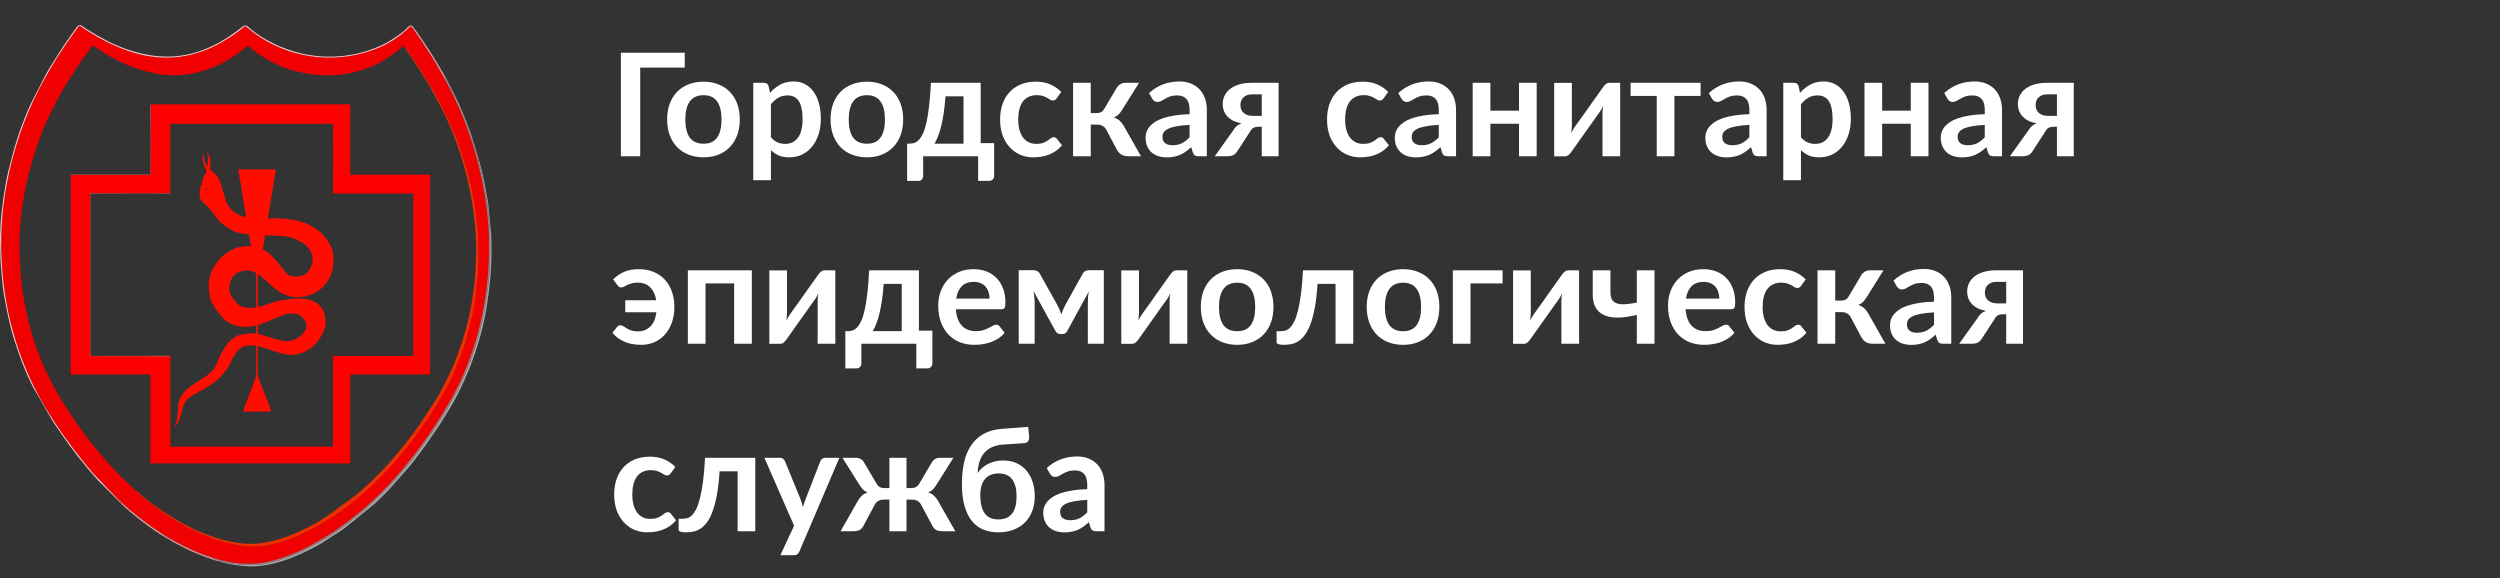 <?xml version="1.0" encoding="UTF-8"?> <svg xmlns="http://www.w3.org/2000/svg" width="160" height="37" viewBox="0 0 160 37" fill="none"><rect x="0" y="0" width="160" height="37" fill="#333333" stroke="none"/><path fill-rule="evenodd" clip-rule="evenodd" d="M25.917 3.081C26.013 3.114 26.096 3.266 26.161 3.357L26.755 4.219C27.56 5.436 28.241 6.629 28.834 7.966C28.939 8.201 29.026 8.425 29.127 8.66C29.218 8.869 29.324 9.111 29.4 9.352C29.439 9.475 29.479 9.614 29.521 9.72C29.569 9.84 29.59 9.974 29.638 10.089C29.729 10.307 29.799 10.607 29.864 10.832C30.052 11.485 30.304 12.537 30.395 13.209C30.455 13.646 30.581 14.605 30.592 14.98C30.614 15.682 30.643 16.152 30.621 16.888C30.613 17.191 30.573 17.499 30.563 17.791C30.557 17.942 30.532 18.097 30.518 18.231C30.479 18.603 30.433 19.197 30.356 19.536C30.327 19.667 30.324 19.835 30.286 19.953L29.798 21.913C29.594 22.591 28.861 24.39 28.492 24.968C28.456 25.024 28.437 25.083 28.408 25.136C28.281 25.372 28.163 25.542 28.045 25.739C28.015 25.788 27.995 25.844 27.962 25.895L27.776 26.195C27.744 26.252 27.707 26.295 27.675 26.343C27.536 26.547 27.345 26.879 27.192 27.082C27.004 27.331 26.786 27.67 26.585 27.931L26.376 28.206C26.241 28.418 25.255 29.611 25.061 29.806C24.899 29.967 24.761 30.135 24.593 30.308C24.194 30.72 23.787 31.133 23.346 31.505L22.824 31.953C22.458 32.237 21.947 32.645 21.563 32.886C21.519 32.913 21.473 32.958 21.433 32.987L20.376 33.639C20.32 33.671 20.273 33.696 20.225 33.722C19.743 33.991 18.77 34.455 18.212 34.631C17.069 34.992 16.032 35.09 14.833 34.813C14.607 34.761 13.916 34.577 13.696 34.493L12.811 34.141C12.591 34.021 12.255 33.877 12.005 33.743C11.044 33.228 10.501 32.867 9.649 32.216C9.543 32.135 8.639 31.424 8.594 31.313C8.594 31.31 8.592 31.302 8.591 31.304C8.591 31.306 8.589 31.297 8.588 31.296L7.962 30.706C7.774 30.518 7.488 30.267 7.332 30.065C7.288 30.008 7.235 29.962 7.184 29.912C6.965 29.694 6.484 29.14 6.292 28.896C6.241 28.832 6.199 28.782 6.147 28.723C6.098 28.667 6.06 28.613 6.013 28.556C5.962 28.493 5.923 28.442 5.871 28.379C5.682 28.145 5.491 27.906 5.321 27.658L4.929 27.113C4.886 27.047 4.844 26.994 4.798 26.925C4.752 26.855 4.714 26.808 4.668 26.738C3.926 25.622 3.63 25.122 3.038 23.95C2.637 23.157 2.131 21.778 1.923 20.947C1.879 20.771 1.833 20.621 1.795 20.439C1.647 19.738 1.489 19.025 1.4 18.307C1.27 17.242 1.252 16.408 1.247 15.314C1.246 15.117 1.271 14.896 1.28 14.712C1.31 14.114 1.375 13.575 1.46 13C1.637 11.786 1.95 10.599 2.337 9.443C2.35 9.405 2.357 9.374 2.372 9.327C2.663 8.402 3.223 7.213 3.679 6.366L4.018 5.768C4.062 5.694 4.089 5.639 4.133 5.565C4.367 5.166 4.615 4.781 4.872 4.396C5.043 4.139 5.203 3.897 5.383 3.652C5.432 3.586 5.9 2.975 5.916 2.914C5.997 2.935 6.347 3.184 6.438 3.245C7.096 3.686 7.981 4.124 8.734 4.38C8.958 4.456 9.155 4.511 9.39 4.577L10.088 4.733C11.36 4.943 12.561 4.77 13.745 4.264C13.949 4.177 14.127 4.08 14.318 3.985C14.829 3.731 15.293 3.378 15.741 3.031C15.771 3.007 15.837 2.958 15.858 2.93C15.982 3.013 16.092 3.125 16.21 3.215C16.794 3.662 17.313 3.951 17.979 4.241C18.394 4.421 18.838 4.535 19.286 4.641C19.515 4.695 19.766 4.741 20.012 4.768C20.524 4.824 21.148 4.845 21.652 4.791C22.243 4.728 22.852 4.607 23.408 4.405L24.02 4.163C24.123 4.116 24.212 4.063 24.31 4.019L25.343 3.344L25.799 2.93C25.829 2.974 25.874 3.058 25.917 3.081L25.917 3.081ZM7.661 32.072C7.731 32.105 7.787 32.159 7.842 32.216C8.202 32.589 9.333 33.457 9.763 33.76C9.853 33.823 10.49 34.236 10.507 34.26C10.59 34.286 10.801 34.425 10.888 34.476C11.461 34.813 12.193 35.173 12.809 35.417C12.944 35.471 13.081 35.522 13.222 35.572C13.322 35.608 13.564 35.674 13.632 35.712C13.826 35.742 14.087 35.838 14.298 35.885C16.099 36.294 17.33 36.045 19.014 35.323C19.936 34.927 21.285 34.12 22.071 33.509C22.227 33.388 22.377 33.285 22.53 33.165C22.681 33.047 22.83 32.929 22.977 32.808C23.13 32.681 23.27 32.552 23.421 32.432C23.462 32.399 23.485 32.369 23.525 32.336C23.57 32.298 23.584 32.289 23.632 32.241C23.703 32.169 23.758 32.135 23.841 32.049C23.91 31.977 23.986 31.918 24.06 31.85C24.339 31.596 25.059 30.834 25.347 30.51C25.767 30.039 26.151 29.553 26.54 29.058C27.03 28.435 27.789 27.34 28.201 26.668C28.864 25.585 29.366 24.713 29.86 23.474C30.908 20.847 31.361 18.098 31.287 15.18C31.222 12.604 30.509 9.543 29.509 7.221C29.342 6.833 29.178 6.477 29.002 6.104L28.457 5.033L27.98 4.198C27.661 3.651 27.317 3.127 26.966 2.601L26.43 1.826C26.392 1.778 26.349 1.705 26.302 1.662L25.817 2.095C25.375 2.485 24.665 2.887 24.093 3.116C21.696 4.072 18.896 3.816 16.737 2.436C16.541 2.311 16.365 2.189 16.194 2.058L15.691 1.661C15.098 2.18 14.137 2.784 13.439 3.089C11.396 3.978 9.44 3.837 7.418 2.952C6.99 2.765 6.574 2.554 6.195 2.334C5.908 2.167 5.329 1.819 5.083 1.628L4.791 2.023C4.692 2.152 4.603 2.284 4.512 2.413C4.329 2.672 4.148 2.932 3.967 3.207C2.889 4.842 1.923 6.66 1.276 8.582C0.268 11.578 -0.165 14.602 0.214 18.006C0.556 21.067 1.562 23.86 2.902 26.077C3.687 27.375 4.514 28.535 5.413 29.64L6.025 30.367L7.661 32.072H7.661Z" fill="#F00000"></path><path fill-rule="evenodd" clip-rule="evenodd" d="M10.903 22.798L5.768 22.789L5.772 12.367L10.903 12.367V7.917H21.314C21.314 9.346 21.328 10.844 21.312 12.27C21.311 12.41 21.283 12.386 21.648 12.386C23.25 12.386 24.851 12.386 26.452 12.386V22.778H21.665C21.246 22.778 21.314 22.7 21.314 23.113C21.314 24.937 21.314 26.761 21.314 28.585H10.903V22.798H10.903ZM4.544 11.197C4.519 11.236 4.526 11.318 4.527 11.365C4.545 13.408 4.527 15.528 4.527 17.573C4.527 19.704 4.527 21.835 4.527 23.966H9.632V29.656H22.418V23.966H27.523L27.523 11.415C27.524 11.103 27.628 11.181 26.904 11.181C25.409 11.181 23.913 11.181 22.418 11.181V6.679L9.685 6.682C9.648 6.69 9.669 6.683 9.649 6.696L9.644 11.197L4.544 11.197H4.544Z" fill="#FF0000"></path><path fill-rule="evenodd" clip-rule="evenodd" d="M18.318 21.841C18.097 21.841 17.587 21.689 17.371 21.617C17.218 21.566 17.075 21.522 16.927 21.475L16.583 21.384C16.482 21.36 16.494 21.391 16.494 21.205C16.494 21.042 16.511 20.947 16.511 20.787C16.654 20.784 17.549 20.406 17.749 20.318L18.17 20.153C18.619 20.003 19.122 19.993 19.433 20.409C19.664 20.718 19.666 20.982 19.445 21.277C19.272 21.508 19.233 21.534 18.988 21.657C18.931 21.685 18.85 21.733 18.801 21.755C18.732 21.784 18.415 21.841 18.318 21.841ZM14.67 18.477C14.67 18.145 14.801 17.8 14.975 17.627C15.257 17.346 15.694 17.249 16.096 17.352C16.201 17.379 16.267 17.418 16.36 17.44C16.36 17.562 16.394 17.602 16.394 17.724V19.632C16.394 19.701 16.234 19.699 16.126 19.699C15.863 19.699 15.656 19.707 15.417 19.587C15.249 19.503 15.192 19.441 15.067 19.318C14.97 19.222 14.886 19.072 14.82 18.946C14.753 18.817 14.67 18.672 14.67 18.477H14.67ZM16.963 15.063C17.052 15.063 17.141 15.064 17.231 15.063L18.044 15.104C18.237 15.133 18.308 15.117 18.54 15.177C18.685 15.214 18.831 15.268 18.96 15.325C19.341 15.495 19.702 15.715 19.892 16.101C20.118 16.561 20.003 17.003 19.706 17.404C19.49 17.695 18.871 17.804 18.497 17.613C18.285 17.505 17.986 17.052 17.831 16.856C17.651 16.629 17.115 16.038 16.812 15.967L16.963 15.063H16.963ZM13.164 12.118V12.034H13.23C13.232 12.11 13.247 12.101 13.247 12.185C13.2 12.162 13.164 12.178 13.164 12.118H13.164ZM13.281 10.645C13.242 10.631 13.267 10.645 13.241 10.618C13.063 10.433 13.071 9.96 12.996 9.842C12.923 10.155 13.007 10.459 13.123 10.736C13.167 10.842 13.214 10.905 13.214 10.997C13.214 11.13 13.075 11.148 13.037 11.272C13.018 11.333 13.01 11.406 12.996 11.465C12.897 11.885 12.565 12.568 12.977 12.94C13.262 13.198 13.435 13.341 13.672 13.684L13.981 14.095C14.067 14.203 14.252 14.347 14.366 14.43L14.805 14.711C15.27 14.982 15.618 14.938 15.942 15.013C15.979 15.175 16.023 15.657 16.076 15.766C15.812 15.766 15.842 15.736 15.492 15.786C14.696 15.898 13.991 16.486 13.632 17.188C13.478 17.488 13.364 17.882 13.364 18.226C13.364 18.634 13.399 19.059 13.593 19.42C13.626 19.481 13.665 19.544 13.698 19.599C13.824 19.808 13.967 20.011 14.123 20.196C14.149 20.227 14.17 20.242 14.197 20.272C14.342 20.427 14.484 20.575 14.681 20.675C15.059 20.867 15.344 20.921 15.791 20.921C15.931 20.921 16.307 20.862 16.394 20.82V21.339C15.928 21.339 15.359 21.338 14.978 21.614C14.851 21.705 14.714 21.802 14.62 21.924C14.266 22.383 14.101 22.694 13.886 23.233C13.694 23.712 13.321 24.007 12.899 24.271C12.827 24.316 12.761 24.36 12.694 24.401C12.019 24.804 11.412 25.242 11.389 26.142C11.383 26.416 11.348 26.78 11.272 27.029C11.245 27.119 11.189 27.205 11.172 27.28C11.284 27.205 11.387 27.071 11.445 26.934C11.502 26.798 11.555 26.617 11.598 26.467C11.643 26.308 11.685 26.131 11.741 25.991C11.775 25.907 11.793 25.851 11.835 25.768C11.884 25.673 11.907 25.659 11.968 25.582C12.088 25.43 12.52 25.183 12.712 25.088C12.846 25.021 12.974 24.94 13.108 24.865C13.254 24.783 13.367 24.707 13.498 24.619C13.739 24.459 13.976 24.275 14.172 24.054L14.456 23.719C14.553 23.602 14.626 23.469 14.698 23.325C14.901 22.919 15.085 22.473 15.48 22.233C15.778 22.052 16.071 22.099 16.394 22.125C16.394 22.755 16.409 23.388 16.395 24.017C16.391 24.164 15.96 25.231 15.894 25.408C15.839 25.557 15.559 26.239 15.557 26.343H17.348C17.343 26.125 17.017 25.445 16.931 25.186C16.895 25.076 16.494 24.098 16.494 24.033V22.427C16.494 22.305 16.511 22.259 16.511 22.142L17.563 22.479C18.492 22.791 19.052 22.844 19.872 22.29C20.308 21.995 20.846 21.198 20.846 20.653C20.846 20.16 20.691 19.73 20.38 19.479C19.84 19.043 19.161 19.066 18.474 19.151C17.593 19.262 17.578 19.336 16.831 19.567C16.761 19.589 16.57 19.642 16.494 19.649L16.493 17.791C16.494 17.685 16.52 17.643 16.528 17.557C16.72 17.659 17.38 18.303 17.572 18.453C17.671 18.53 17.752 18.585 17.856 18.655C17.908 18.69 17.953 18.715 18.001 18.744C18.579 19.09 19.342 19.087 19.94 18.843C20.13 18.766 20.319 18.651 20.478 18.528C20.756 18.31 20.959 18.047 21.119 17.713C21.304 17.33 21.348 16.95 21.348 16.503C21.348 15.771 20.773 15.003 20.22 14.635C19.733 14.311 19.16 14.121 18.56 14.035C18.444 14.018 18.34 14.018 18.225 14.002C18.003 13.97 17.335 13.948 17.147 13.992C17.148 13.936 17.168 13.849 17.176 13.803L17.599 11.197C17.611 11.125 17.703 10.846 17.616 10.846H15.256C15.256 11.023 15.346 11.419 15.378 11.611C15.418 11.854 15.462 12.133 15.502 12.374L15.758 13.892C15.618 13.889 15.366 13.78 15.251 13.73C14.955 13.601 14.701 13.357 14.553 13.072C14.476 12.925 14.418 12.748 14.367 12.572C14.318 12.404 14.264 12.217 14.222 12.047C14.139 11.719 14.012 11.367 13.771 11.126C13.732 11.087 13.717 11.085 13.678 11.051C13.538 10.925 13.448 10.953 13.448 10.712C13.448 10.513 13.514 10.373 13.441 10.184C13.418 10.126 13.406 10.082 13.388 10.019C13.36 9.915 13.317 9.792 13.247 9.742C13.262 9.804 13.285 9.886 13.293 9.947C13.3 9.999 13.316 10.14 13.314 10.175C13.305 10.335 13.281 10.477 13.281 10.645V10.645Z" fill="#FF0D00"></path><path fill-rule="evenodd" clip-rule="evenodd" d="M8.594 31.313C8.639 31.424 9.542 32.135 9.649 32.216C10.5 32.867 11.043 33.228 12.005 33.743C12.255 33.877 12.591 34.021 12.81 34.141L13.695 34.493C13.916 34.577 14.607 34.761 14.832 34.813C16.031 35.09 17.069 34.992 18.212 34.631C18.769 34.455 19.743 33.991 20.225 33.722C20.272 33.696 20.32 33.671 20.376 33.639L21.433 32.987C21.473 32.958 21.519 32.913 21.562 32.886C21.947 32.645 22.457 32.237 22.823 31.953L23.346 31.505C23.786 31.133 24.193 30.72 24.593 30.308C24.761 30.135 24.899 29.967 25.06 29.806C25.255 29.611 26.241 28.418 26.375 28.206L26.585 27.932C26.785 27.67 27.004 27.331 27.191 27.082C27.345 26.879 27.536 26.547 27.674 26.343C27.707 26.295 27.744 26.252 27.775 26.195L27.962 25.895C27.995 25.844 28.015 25.788 28.044 25.739C28.163 25.542 28.281 25.372 28.408 25.136C28.436 25.083 28.456 25.024 28.492 24.968C28.86 24.39 29.593 22.591 29.797 21.913L30.286 19.953C30.323 19.835 30.326 19.667 30.356 19.536C30.432 19.197 30.478 18.603 30.517 18.231C30.532 18.097 30.557 17.942 30.562 17.791C30.572 17.499 30.612 17.191 30.621 16.888C30.642 16.152 30.614 15.682 30.592 14.98C30.58 14.605 30.454 13.646 30.395 13.209C30.303 12.537 30.052 11.486 29.864 10.832C29.799 10.607 29.729 10.307 29.638 10.089C29.59 9.974 29.569 9.84 29.521 9.72C29.478 9.614 29.439 9.475 29.4 9.352C29.324 9.111 29.217 8.869 29.127 8.66C29.025 8.425 28.938 8.201 28.834 7.966C28.24 6.629 27.56 5.436 26.755 4.219L26.16 3.357C26.095 3.266 26.012 3.114 25.916 3.081L26.408 3.794C26.765 4.335 27.106 4.859 27.442 5.421C27.504 5.523 27.551 5.613 27.614 5.718L28.125 6.662C28.152 6.715 28.174 6.761 28.203 6.819C28.235 6.881 28.256 6.906 28.287 6.969C28.613 7.621 28.905 8.307 29.161 8.991C29.7 10.435 30.111 12.08 30.313 13.612C30.439 14.574 30.499 15.574 30.469 16.57C30.466 16.659 30.451 16.696 30.452 16.803C30.454 17.249 30.378 18.096 30.311 18.587C30.289 18.744 30.268 18.851 30.246 19.008C30.227 19.142 30.203 19.282 30.179 19.426C29.984 20.602 29.659 21.706 29.249 22.814C29.205 22.935 29.162 23.05 29.112 23.163C29.063 23.274 29.023 23.39 28.968 23.503C28.913 23.619 28.874 23.725 28.817 23.838L28.338 24.798C28.282 24.909 28.221 24.999 28.165 25.11C27.87 25.692 27.233 26.589 26.854 27.163C26.789 27.26 26.716 27.35 26.653 27.447C26.591 27.54 26.525 27.627 26.456 27.72C26.114 28.178 25.754 28.624 25.395 29.068C25.261 29.234 24.663 29.915 24.489 30.087C24.404 30.172 24.332 30.245 24.247 30.33L23.887 30.69C23.844 30.727 23.811 30.766 23.77 30.807L22.815 31.659L20.94 33.031C20.611 33.225 20.223 33.51 19.877 33.658C19.822 33.682 19.78 33.712 19.724 33.74C19.668 33.767 19.612 33.795 19.556 33.823C18.581 34.311 17.743 34.612 16.651 34.768C15.377 34.95 13.852 34.493 12.861 34.058L12.348 33.835C12.291 33.806 12.262 33.781 12.198 33.751C11.502 33.423 10.867 33.014 10.227 32.592C9.678 32.229 9.183 31.797 8.683 31.375L8.594 31.313Z" fill="#F22E00"></path><path fill-rule="evenodd" clip-rule="evenodd" d="M7.801 32.267C7.759 32.176 7.676 32.171 7.661 32.072L6.025 30.367L5.413 29.64C4.514 28.535 3.686 27.375 2.902 26.077C1.562 23.86 0.555 21.067 0.214 18.006C-0.165 14.602 0.267 11.578 1.276 8.582C1.923 6.66 2.889 4.842 3.967 3.207C4.147 2.932 4.329 2.672 4.512 2.413C4.603 2.284 4.691 2.152 4.791 2.023L5.083 1.628C5.329 1.819 5.908 2.167 6.194 2.334C6.574 2.554 6.989 2.765 7.417 2.952C9.44 3.837 11.396 3.978 13.439 3.089C14.137 2.784 15.098 2.18 15.69 1.661L16.194 2.058C16.365 2.189 16.541 2.311 16.737 2.436C18.896 3.816 21.696 4.072 24.093 3.115C24.665 2.887 25.374 2.485 25.817 2.095L26.301 1.662C26.348 1.705 26.392 1.778 26.43 1.826L26.519 1.838L26.39 1.67C26.259 1.545 26.152 1.713 25.972 1.864C25.94 1.891 25.925 1.912 25.896 1.939C25.547 2.264 24.938 2.641 24.527 2.847C24.305 2.958 24.154 3.015 23.93 3.103C22.327 3.73 20.428 3.793 18.785 3.284C18.48 3.189 18.23 3.099 17.945 2.985C17.804 2.929 17.685 2.873 17.554 2.808C17.055 2.558 16.569 2.284 16.138 1.93L15.827 1.672C15.633 1.52 15.459 1.783 15.115 2.02C14.532 2.421 14.358 2.559 13.693 2.891C11.893 3.791 10.087 3.842 8.069 3.138C7.924 3.087 7.797 3.033 7.659 2.978C7.528 2.926 7.395 2.87 7.261 2.808C7.129 2.747 7.006 2.688 6.876 2.624L6.128 2.216C6.004 2.141 5.899 2.076 5.775 2L5.427 1.779C5.087 1.552 5.085 1.475 4.791 1.906C4.568 2.235 4.32 2.555 4.078 2.917L3.189 4.32C3.117 4.44 3.051 4.553 2.978 4.678L2.006 6.568C1.734 7.128 1.388 8.019 1.194 8.601C0.916 9.438 0.776 9.993 0.56 10.846C0.406 11.454 0.298 12.109 0.199 12.778C0.16 13.045 0.023 14.25 0.024 14.594C0.025 14.702 0.024 14.784 0.013 14.867C-0.016 15.074 0.01 16.002 0.025 16.268C0.03 16.36 0.02 16.461 0.025 16.553L0.107 17.625C0.122 17.811 0.144 17.965 0.159 18.142C0.226 18.929 0.533 20.361 0.707 21.041C0.926 21.893 1.489 23.521 1.927 24.39C1.995 24.525 2.048 24.635 2.112 24.774L3.369 26.948C4.072 28.003 4.735 28.946 5.553 29.919L6.213 30.681C6.239 30.707 6.256 30.721 6.279 30.749L7.801 32.267L7.801 32.267Z" fill="#FAC5C6"></path><path fill-rule="evenodd" clip-rule="evenodd" d="M13.631 35.712C13.656 35.76 13.641 35.741 13.683 35.767C13.776 35.823 14.63 36.018 14.658 36.044C15.568 36.174 16.203 36.239 17.128 36.05C18.197 35.831 19.144 35.412 20.06 34.915C20.804 34.512 21.459 34.095 22.133 33.589L23.275 32.69C23.769 32.284 24.916 31.158 25.33 30.677C25.796 30.136 26.111 29.785 26.561 29.197C27.452 28.034 28.022 27.167 28.756 25.953C29.405 24.879 30.036 23.43 30.425 22.198C30.646 21.497 30.699 21.251 30.863 20.594C31.036 19.899 31.255 18.388 31.313 17.655C31.398 16.583 31.393 15.442 31.338 14.345C31.328 14.145 31.289 13.933 31.274 13.726C31.234 13.156 31.103 12.543 31.01 11.967L30.831 11.129C30.783 10.906 30.638 10.398 30.635 10.277C30.662 10.205 30.59 10.021 30.568 9.942C30.546 9.863 30.317 9.03 30.267 9.005C30.207 8.963 30.255 9.027 30.215 8.931C30.209 8.919 30.202 8.89 30.195 8.871C30.048 8.44 29.834 7.826 29.66 7.431C29.592 7.277 29.515 7.102 29.441 6.931L28.739 5.474C28.697 5.391 28.648 5.327 28.604 5.242C28.569 5.173 28.52 5.065 28.456 5.033L29.001 6.103C29.177 6.477 29.34 6.833 29.507 7.221C30.508 9.543 31.221 12.604 31.286 15.18C31.36 18.098 30.907 20.847 29.859 23.474C29.364 24.713 28.863 25.585 28.2 26.668C27.788 27.34 27.029 28.435 26.539 29.058C26.149 29.553 25.765 30.039 25.346 30.51C25.058 30.834 24.338 31.595 24.059 31.85C23.985 31.918 23.908 31.977 23.839 32.049C23.757 32.135 23.702 32.169 23.63 32.241C23.583 32.289 23.569 32.297 23.524 32.336C23.484 32.369 23.461 32.399 23.42 32.432C23.269 32.552 23.129 32.681 22.975 32.808C22.829 32.929 22.68 33.047 22.529 33.165C22.376 33.285 22.226 33.388 22.07 33.509C21.284 34.12 19.934 34.927 19.013 35.322C17.328 36.045 16.098 36.294 14.296 35.885C14.086 35.838 13.825 35.742 13.631 35.712L13.631 35.712Z" fill="#A97476"></path><path fill-rule="evenodd" clip-rule="evenodd" d="M14.659 36.044C14.458 36.033 14.242 35.946 14.033 35.917C14.072 35.963 14.086 35.953 14.16 35.973C14.209 35.986 14.239 35.996 14.291 36.009C14.822 36.142 15.254 36.204 15.807 36.233C15.881 36.237 15.877 36.248 15.957 36.25C16.25 36.259 16.488 36.232 16.778 36.2C17.093 36.165 17.362 36.099 17.658 36.025C18.034 35.932 18.369 35.805 18.705 35.683C18.754 35.665 18.78 35.65 18.822 35.633L19.428 35.368C19.869 35.148 20.109 35.041 20.57 34.77L21.843 33.95C21.917 33.899 21.977 33.856 22.047 33.804L23.962 32.254L24.498 31.735C24.71 31.523 24.819 31.423 25.008 31.208L26.147 29.92C26.203 29.851 26.251 29.796 26.303 29.725C26.355 29.656 26.406 29.603 26.462 29.532C27.234 28.542 27.577 28.013 28.199 27.086L28.599 26.448C28.852 26.026 29.128 25.561 29.347 25.121C29.637 24.538 29.857 24.045 30.103 23.433L30.379 22.671C30.997 20.815 31.178 19.734 31.387 17.755C31.41 17.537 31.415 17.33 31.422 17.104C31.426 16.982 31.44 16.989 31.439 16.77C31.439 16.632 31.457 16.566 31.456 16.436C31.455 16.207 31.456 15.978 31.456 15.749C31.456 15.502 31.438 15.293 31.44 15.063L31.263 13.165C31.162 12.468 30.929 11.203 30.734 10.547L30.685 10.347C30.651 10.25 30.681 10.31 30.636 10.277C30.639 10.398 30.784 10.906 30.832 11.129L31.01 11.967C31.104 12.543 31.234 13.156 31.275 13.726C31.289 13.933 31.329 14.144 31.339 14.345C31.394 15.442 31.399 16.582 31.314 17.655C31.256 18.388 31.037 19.899 30.863 20.594C30.699 21.251 30.647 21.497 30.425 22.198C30.037 23.43 29.406 24.879 28.757 25.952C28.023 27.167 27.452 28.034 26.562 29.197C26.111 29.785 25.796 30.136 25.331 30.677C24.917 31.158 23.77 32.284 23.276 32.69L22.133 33.589C21.46 34.095 20.805 34.512 20.061 34.915C19.145 35.412 18.198 35.831 17.129 36.05C16.203 36.239 15.568 36.174 14.659 36.044L14.659 36.044Z" fill="#A9A9A9"></path><path fill-rule="evenodd" clip-rule="evenodd" d="M28.457 5.033C28.521 5.065 28.569 5.173 28.605 5.242C28.648 5.327 28.698 5.391 28.739 5.474L29.441 6.932C29.516 7.102 29.592 7.278 29.66 7.431C29.835 7.826 30.048 8.44 30.196 8.871C30.202 8.89 30.21 8.919 30.216 8.931C30.256 9.027 30.207 8.963 30.268 9.005C30.261 8.891 30.147 8.603 30.107 8.48C30.048 8.303 29.985 8.152 29.922 7.978C29.756 7.511 29.514 6.997 29.319 6.54L28.75 5.402C28.493 4.886 27.814 3.723 27.493 3.245C27.445 3.173 27.411 3.115 27.363 3.041C27.298 2.943 26.61 1.919 26.542 1.855C26.514 1.83 26.542 1.85 26.519 1.838L26.43 1.826L26.966 2.601C27.317 3.127 27.66 3.651 27.98 4.198L28.457 5.033H28.457Z" fill="#D19FA0"></path><path fill-rule="evenodd" clip-rule="evenodd" d="M10.854 34.543L10.917 34.596C10.954 34.619 10.976 34.627 11.016 34.649C11.079 34.682 11.134 34.716 11.196 34.753L11.568 34.95C11.825 35.079 12.084 35.22 12.346 35.327C12.465 35.376 13.871 35.965 14.034 35.917C14.243 35.946 14.459 36.033 14.66 36.044C14.631 36.018 13.777 35.823 13.685 35.767C13.643 35.741 13.657 35.76 13.633 35.712C13.565 35.674 13.322 35.608 13.223 35.572C13.082 35.522 12.944 35.471 12.809 35.417C12.193 35.173 11.461 34.813 10.888 34.476C10.802 34.425 10.591 34.286 10.508 34.26L10.508 34.316C10.571 34.334 10.66 34.412 10.777 34.467C10.832 34.492 10.854 34.484 10.854 34.543Z" fill="#C99697"></path><path fill-rule="evenodd" clip-rule="evenodd" d="M7.8 32.267C7.816 32.328 8.396 32.812 8.49 32.888C8.776 33.12 9.119 33.399 9.42 33.615C9.738 33.844 10.083 34.093 10.417 34.293C10.533 34.362 10.733 34.503 10.852 34.543C10.852 34.484 10.831 34.492 10.776 34.467C10.658 34.412 10.57 34.334 10.507 34.316L10.506 34.26C10.489 34.236 9.852 33.823 9.762 33.76C9.332 33.457 8.201 32.589 7.841 32.216C7.786 32.159 7.73 32.105 7.66 32.072C7.675 32.171 7.758 32.176 7.8 32.267L7.8 32.267Z" fill="#D9A6A7"></path><path fill-rule="evenodd" clip-rule="evenodd" d="M10.903 22.797C10.867 22.77 10.858 22.776 10.77 22.777L8.36 22.778C7.5 22.778 6.641 22.778 5.782 22.778V12.386C7.41 12.386 9.127 12.368 10.753 12.386C10.812 12.386 10.863 12.395 10.903 12.367L5.772 12.367L5.768 22.789L10.903 22.797V22.797Z" fill="#F9A8A7"></path><path fill-rule="evenodd" clip-rule="evenodd" d="M4.543 11.197L9.643 11.197L9.648 6.696C9.622 6.735 9.63 6.73 9.631 6.813C9.645 8.244 9.631 9.747 9.631 11.181L4.694 11.181C4.633 11.18 4.586 11.17 4.543 11.197H4.543Z" fill="#FDC8B8"></path><path d="M43.823 4.325H40.974V10H39.737V3.377H43.823V4.325ZM45.029 5.227C45.377 5.227 45.693 5.284 45.977 5.397C46.264 5.51 46.508 5.67 46.709 5.878C46.914 6.085 47.071 6.339 47.181 6.638C47.291 6.937 47.346 7.272 47.346 7.641C47.346 8.014 47.291 8.35 47.181 8.649C47.071 8.948 46.914 9.203 46.709 9.414C46.508 9.624 46.264 9.786 45.977 9.899C45.693 10.012 45.377 10.069 45.029 10.069C44.677 10.069 44.358 10.012 44.071 9.899C43.784 9.786 43.538 9.624 43.334 9.414C43.132 9.203 42.975 8.948 42.862 8.649C42.752 8.35 42.697 8.014 42.697 7.641C42.697 7.272 42.752 6.937 42.862 6.638C42.975 6.339 43.132 6.085 43.334 5.878C43.538 5.67 43.784 5.51 44.071 5.397C44.358 5.284 44.677 5.227 45.029 5.227ZM45.029 9.198C45.419 9.198 45.708 9.067 45.894 8.805C46.084 8.542 46.178 8.157 46.178 7.65C46.178 7.144 46.084 6.757 45.894 6.492C45.708 6.226 45.419 6.093 45.029 6.093C44.632 6.093 44.337 6.227 44.145 6.496C43.955 6.762 43.861 7.147 43.861 7.65C43.861 8.154 43.955 8.539 44.145 8.805C44.337 9.067 44.632 9.198 45.029 9.198ZM49.34 8.782C49.469 8.937 49.608 9.047 49.757 9.111C49.91 9.176 50.075 9.208 50.252 9.208C50.423 9.208 50.577 9.176 50.715 9.111C50.852 9.047 50.968 8.95 51.063 8.818C51.16 8.687 51.235 8.522 51.287 8.324C51.339 8.122 51.365 7.885 51.365 7.614C51.365 7.339 51.342 7.107 51.296 6.918C51.254 6.725 51.191 6.569 51.108 6.45C51.026 6.331 50.925 6.244 50.806 6.189C50.69 6.134 50.557 6.107 50.408 6.107C50.173 6.107 49.973 6.157 49.808 6.258C49.643 6.356 49.487 6.495 49.34 6.675V8.782ZM49.281 5.942C49.473 5.725 49.692 5.55 49.936 5.415C50.18 5.281 50.467 5.214 50.797 5.214C51.053 5.214 51.287 5.267 51.498 5.374C51.712 5.481 51.895 5.637 52.047 5.841C52.203 6.043 52.322 6.293 52.405 6.592C52.49 6.889 52.533 7.229 52.533 7.614C52.533 7.965 52.486 8.29 52.391 8.589C52.296 8.889 52.16 9.148 51.983 9.368C51.809 9.588 51.597 9.76 51.347 9.886C51.099 10.008 50.821 10.069 50.513 10.069C50.25 10.069 50.026 10.029 49.84 9.95C49.654 9.867 49.487 9.754 49.34 9.611V11.534H48.209V5.301H48.901C49.047 5.301 49.144 5.369 49.189 5.507L49.281 5.942ZM55.486 5.227C55.834 5.227 56.15 5.284 56.434 5.397C56.721 5.51 56.965 5.67 57.167 5.878C57.371 6.085 57.529 6.339 57.639 6.638C57.749 6.937 57.804 7.272 57.804 7.641C57.804 8.014 57.749 8.35 57.639 8.649C57.529 8.948 57.371 9.203 57.167 9.414C56.965 9.624 56.721 9.786 56.434 9.899C56.15 10.012 55.834 10.069 55.486 10.069C55.135 10.069 54.816 10.012 54.529 9.899C54.242 9.786 53.996 9.624 53.791 9.414C53.59 9.203 53.433 8.948 53.32 8.649C53.21 8.35 53.155 8.014 53.155 7.641C53.155 7.272 53.21 6.937 53.32 6.638C53.433 6.339 53.59 6.085 53.791 5.878C53.996 5.67 54.242 5.51 54.529 5.397C54.816 5.284 55.135 5.227 55.486 5.227ZM55.486 9.198C55.877 9.198 56.165 9.067 56.352 8.805C56.541 8.542 56.636 8.157 56.636 7.65C56.636 7.144 56.541 6.757 56.352 6.492C56.165 6.226 55.877 6.093 55.486 6.093C55.089 6.093 54.794 6.227 54.602 6.496C54.413 6.762 54.318 7.147 54.318 7.65C54.318 8.154 54.413 8.539 54.602 8.805C54.794 9.067 55.089 9.198 55.486 9.198ZM61.665 9.194V6.166H60.511C60.481 6.56 60.442 6.916 60.397 7.234C60.351 7.548 60.297 7.829 60.236 8.076C60.175 8.324 60.108 8.539 60.035 8.722C59.965 8.905 59.888 9.063 59.806 9.194H61.665ZM63.626 9.162V11.237C63.626 11.341 63.595 11.423 63.534 11.484C63.476 11.545 63.4 11.576 63.305 11.576H62.6V10H59.082V11.255C59.082 11.334 59.056 11.408 59.004 11.475C58.955 11.542 58.877 11.576 58.771 11.576H58.056V9.194H58.189C58.296 9.194 58.4 9.18 58.5 9.153C58.601 9.122 58.697 9.061 58.789 8.969C58.884 8.878 58.972 8.747 59.055 8.576C59.14 8.402 59.216 8.171 59.284 7.884C59.351 7.594 59.409 7.238 59.458 6.817C59.51 6.395 59.551 5.89 59.581 5.301H62.764V9.162H63.626ZM67.624 6.295C67.591 6.337 67.557 6.371 67.523 6.395C67.493 6.42 67.447 6.432 67.386 6.432C67.328 6.432 67.271 6.415 67.216 6.382C67.162 6.345 67.096 6.305 67.019 6.263C66.943 6.217 66.852 6.177 66.745 6.144C66.641 6.107 66.511 6.089 66.355 6.089C66.157 6.089 65.983 6.125 65.833 6.198C65.684 6.269 65.558 6.371 65.458 6.505C65.36 6.64 65.287 6.803 65.238 6.995C65.189 7.185 65.165 7.4 65.165 7.641C65.165 7.892 65.191 8.114 65.242 8.31C65.297 8.505 65.375 8.67 65.476 8.805C65.577 8.936 65.699 9.037 65.842 9.107C65.986 9.174 66.148 9.208 66.328 9.208C66.508 9.208 66.653 9.186 66.763 9.144C66.876 9.098 66.971 9.049 67.047 8.997C67.123 8.942 67.189 8.893 67.244 8.85C67.302 8.805 67.366 8.782 67.436 8.782C67.528 8.782 67.597 8.817 67.642 8.887L67.968 9.299C67.842 9.446 67.707 9.569 67.56 9.67C67.413 9.768 67.261 9.847 67.102 9.908C66.946 9.966 66.784 10.008 66.617 10.032C66.452 10.056 66.287 10.069 66.122 10.069C65.832 10.069 65.558 10.015 65.302 9.908C65.046 9.798 64.821 9.64 64.629 9.432C64.436 9.224 64.284 8.971 64.171 8.672C64.061 8.369 64.006 8.026 64.006 7.641C64.006 7.296 64.055 6.977 64.152 6.684C64.253 6.388 64.4 6.133 64.592 5.919C64.784 5.702 65.023 5.533 65.306 5.411C65.591 5.289 65.917 5.227 66.287 5.227C66.638 5.227 66.945 5.284 67.207 5.397C67.473 5.51 67.711 5.672 67.922 5.882L67.624 6.295ZM71.484 5.598C71.539 5.51 71.614 5.438 71.709 5.383C71.803 5.328 71.904 5.301 72.011 5.301H72.9L71.805 7.046C71.729 7.168 71.651 7.267 71.572 7.344C71.492 7.417 71.396 7.475 71.283 7.518C71.436 7.563 71.561 7.632 71.659 7.724C71.756 7.812 71.845 7.925 71.924 8.063L73.023 10H72.24C72.042 10 71.888 9.966 71.778 9.899C71.668 9.832 71.575 9.736 71.498 9.611L70.807 8.31C70.746 8.197 70.666 8.113 70.568 8.058C70.474 8.003 70.362 7.976 70.234 7.976H69.808V10H68.677V5.301H69.808V7.238H70.174C70.303 7.238 70.405 7.215 70.481 7.169C70.561 7.121 70.628 7.047 70.683 6.95L71.484 5.598ZM76.133 7.994C75.806 8.009 75.531 8.038 75.309 8.081C75.086 8.121 74.907 8.173 74.773 8.237C74.638 8.301 74.542 8.376 74.484 8.461C74.426 8.547 74.397 8.64 74.397 8.74C74.397 8.939 74.455 9.081 74.571 9.166C74.69 9.252 74.844 9.295 75.034 9.295C75.266 9.295 75.466 9.253 75.634 9.171C75.805 9.085 75.971 8.957 76.133 8.786V7.994ZM73.541 5.956C74.081 5.461 74.731 5.214 75.492 5.214C75.767 5.214 76.012 5.26 76.229 5.351C76.446 5.44 76.629 5.565 76.779 5.727C76.928 5.885 77.041 6.076 77.118 6.299C77.197 6.522 77.237 6.766 77.237 7.032V10H76.724C76.617 10 76.535 9.985 76.477 9.954C76.418 9.921 76.373 9.855 76.339 9.757L76.238 9.418C76.119 9.525 76.003 9.62 75.89 9.702C75.777 9.782 75.66 9.849 75.538 9.904C75.415 9.959 75.284 10 75.144 10.027C75.006 10.058 74.854 10.073 74.686 10.073C74.487 10.073 74.304 10.047 74.136 9.995C73.968 9.94 73.823 9.86 73.701 9.753C73.579 9.646 73.484 9.513 73.417 9.354C73.35 9.195 73.316 9.011 73.316 8.8C73.316 8.681 73.336 8.563 73.376 8.447C73.415 8.328 73.48 8.215 73.568 8.108C73.66 8.002 73.777 7.901 73.921 7.806C74.064 7.711 74.24 7.629 74.448 7.559C74.658 7.489 74.903 7.432 75.18 7.389C75.458 7.344 75.776 7.316 76.133 7.307V7.032C76.133 6.718 76.066 6.485 75.931 6.336C75.797 6.183 75.603 6.107 75.35 6.107C75.167 6.107 75.014 6.128 74.892 6.171C74.773 6.214 74.667 6.263 74.576 6.318C74.484 6.369 74.4 6.417 74.324 6.46C74.251 6.502 74.168 6.524 74.076 6.524C73.997 6.524 73.93 6.504 73.875 6.464C73.82 6.421 73.776 6.373 73.742 6.318L73.541 5.956ZM80.753 7.417V6.038H80.139C79.995 6.038 79.876 6.06 79.782 6.102C79.687 6.142 79.609 6.195 79.548 6.263C79.49 6.327 79.449 6.4 79.424 6.482C79.4 6.565 79.388 6.646 79.388 6.725C79.388 6.942 79.46 7.111 79.603 7.234C79.75 7.356 79.945 7.417 80.189 7.417H80.753ZM81.829 5.301V10H80.753V8.113H80.556C80.464 8.113 80.388 8.122 80.327 8.14C80.269 8.156 80.218 8.179 80.176 8.209C80.136 8.237 80.101 8.272 80.07 8.315C80.043 8.357 80.014 8.405 79.983 8.456L79.232 9.611C79.195 9.675 79.156 9.731 79.113 9.78C79.073 9.829 79.026 9.87 78.971 9.904C78.919 9.934 78.856 9.959 78.783 9.977C78.713 9.992 78.627 10 78.527 10H77.743L78.93 8.342C78.994 8.226 79.069 8.133 79.154 8.063C79.24 7.992 79.341 7.936 79.457 7.893C79.237 7.853 79.049 7.792 78.893 7.71C78.74 7.624 78.617 7.527 78.522 7.417C78.427 7.304 78.359 7.183 78.316 7.055C78.273 6.927 78.252 6.8 78.252 6.675C78.252 6.501 78.285 6.331 78.353 6.166C78.423 6.002 78.533 5.855 78.683 5.727C78.832 5.598 79.024 5.496 79.26 5.42C79.495 5.34 79.777 5.301 80.107 5.301H81.829ZM88.548 6.295C88.514 6.337 88.481 6.371 88.447 6.395C88.417 6.42 88.371 6.432 88.31 6.432C88.252 6.432 88.195 6.415 88.14 6.382C88.085 6.345 88.02 6.305 87.943 6.263C87.867 6.217 87.775 6.177 87.668 6.144C87.565 6.107 87.435 6.089 87.279 6.089C87.081 6.089 86.907 6.125 86.757 6.198C86.608 6.269 86.482 6.371 86.382 6.505C86.284 6.64 86.21 6.803 86.162 6.995C86.113 7.185 86.088 7.4 86.088 7.641C86.088 7.892 86.114 8.114 86.166 8.31C86.221 8.505 86.299 8.67 86.4 8.805C86.501 8.936 86.623 9.037 86.766 9.107C86.91 9.174 87.072 9.208 87.252 9.208C87.432 9.208 87.577 9.186 87.687 9.144C87.8 9.098 87.894 9.049 87.971 8.997C88.047 8.942 88.113 8.893 88.168 8.85C88.226 8.805 88.29 8.782 88.36 8.782C88.452 8.782 88.52 8.817 88.566 8.887L88.891 9.299C88.766 9.446 88.63 9.569 88.484 9.67C88.337 9.768 88.185 9.847 88.026 9.908C87.87 9.966 87.708 10.008 87.54 10.032C87.375 10.056 87.21 10.069 87.046 10.069C86.755 10.069 86.482 10.015 86.226 9.908C85.969 9.798 85.745 9.64 85.552 9.432C85.36 9.224 85.207 8.971 85.094 8.672C84.985 8.369 84.93 8.026 84.93 7.641C84.93 7.296 84.978 6.977 85.076 6.684C85.177 6.388 85.323 6.133 85.516 5.919C85.708 5.702 85.946 5.533 86.23 5.411C86.514 5.289 86.841 5.227 87.21 5.227C87.562 5.227 87.868 5.284 88.131 5.397C88.397 5.51 88.635 5.672 88.846 5.882L88.548 6.295ZM92.083 7.994C91.756 8.009 91.482 8.038 91.259 8.081C91.036 8.121 90.857 8.173 90.723 8.237C90.588 8.301 90.492 8.376 90.434 8.461C90.376 8.547 90.347 8.64 90.347 8.74C90.347 8.939 90.405 9.081 90.521 9.166C90.64 9.252 90.794 9.295 90.984 9.295C91.216 9.295 91.416 9.253 91.584 9.171C91.755 9.085 91.921 8.957 92.083 8.786V7.994ZM89.491 5.956C90.031 5.461 90.682 5.214 91.442 5.214C91.717 5.214 91.963 5.26 92.179 5.351C92.396 5.44 92.579 5.565 92.729 5.727C92.879 5.885 92.992 6.076 93.068 6.299C93.147 6.522 93.187 6.766 93.187 7.032V10H92.674C92.567 10 92.485 9.985 92.427 9.954C92.369 9.921 92.323 9.855 92.289 9.757L92.188 9.418C92.069 9.525 91.953 9.62 91.84 9.702C91.727 9.782 91.61 9.849 91.488 9.904C91.365 9.959 91.234 10 91.094 10.027C90.956 10.058 90.804 10.073 90.636 10.073C90.437 10.073 90.254 10.047 90.086 9.995C89.918 9.94 89.773 9.86 89.651 9.753C89.529 9.646 89.434 9.513 89.367 9.354C89.3 9.195 89.266 9.011 89.266 8.8C89.266 8.681 89.286 8.563 89.326 8.447C89.365 8.328 89.43 8.215 89.518 8.108C89.61 8.002 89.727 7.901 89.871 7.806C90.014 7.711 90.19 7.629 90.398 7.559C90.608 7.489 90.853 7.432 91.13 7.389C91.408 7.344 91.726 7.316 92.083 7.307V7.032C92.083 6.718 92.016 6.485 91.882 6.336C91.747 6.183 91.553 6.107 91.3 6.107C91.117 6.107 90.964 6.128 90.842 6.171C90.723 6.214 90.617 6.263 90.526 6.318C90.434 6.369 90.35 6.417 90.274 6.46C90.201 6.502 90.118 6.524 90.027 6.524C89.947 6.524 89.88 6.504 89.825 6.464C89.77 6.421 89.726 6.373 89.692 6.318L89.491 5.956ZM98.347 5.301V10H97.216V7.921H95.384V10H94.252V5.301H95.384V7.082H97.216V5.301H98.347ZM103.691 5.301V10H102.559V7.256C102.559 7.186 102.562 7.11 102.568 7.027C102.578 6.942 102.588 6.856 102.601 6.771C102.539 6.911 102.472 7.035 102.399 7.142C102.393 7.148 102.362 7.191 102.307 7.27C102.252 7.347 102.181 7.446 102.092 7.568C102.007 7.69 101.909 7.829 101.799 7.985C101.689 8.137 101.578 8.293 101.465 8.452C101.199 8.827 100.898 9.252 100.562 9.725C100.52 9.789 100.463 9.852 100.393 9.913C100.326 9.974 100.248 10.005 100.159 10.005H99.468V5.305H100.599V8.049C100.599 8.119 100.594 8.197 100.585 8.282C100.579 8.365 100.57 8.449 100.558 8.534C100.625 8.385 100.692 8.261 100.759 8.163C100.762 8.157 100.791 8.116 100.846 8.04C100.901 7.963 100.971 7.864 101.057 7.742C101.146 7.62 101.245 7.482 101.355 7.33C101.465 7.174 101.576 7.015 101.689 6.853C101.955 6.478 102.257 6.053 102.596 5.58C102.639 5.513 102.695 5.45 102.765 5.392C102.836 5.331 102.915 5.301 103.004 5.301H103.691ZM108.839 6.139H107.162V10H106.031V6.139H104.359V5.301H108.839V6.139ZM111.96 7.994C111.634 8.009 111.359 8.038 111.136 8.081C110.913 8.121 110.734 8.173 110.6 8.237C110.466 8.301 110.369 8.376 110.311 8.461C110.253 8.547 110.224 8.64 110.224 8.74C110.224 8.939 110.282 9.081 110.398 9.166C110.518 9.252 110.672 9.295 110.861 9.295C111.093 9.295 111.293 9.253 111.461 9.171C111.632 9.085 111.798 8.957 111.96 8.786V7.994ZM109.368 5.956C109.908 5.461 110.559 5.214 111.319 5.214C111.594 5.214 111.84 5.26 112.056 5.351C112.273 5.44 112.456 5.565 112.606 5.727C112.756 5.885 112.869 6.076 112.945 6.299C113.024 6.522 113.064 6.766 113.064 7.032V10H112.551C112.444 10 112.362 9.985 112.304 9.954C112.246 9.921 112.2 9.855 112.166 9.757L112.066 9.418C111.947 9.525 111.831 9.62 111.718 9.702C111.605 9.782 111.487 9.849 111.365 9.904C111.243 9.959 111.111 10 110.971 10.027C110.834 10.058 110.681 10.073 110.513 10.073C110.314 10.073 110.131 10.047 109.963 9.995C109.795 9.94 109.65 9.86 109.528 9.753C109.406 9.646 109.311 9.513 109.244 9.354C109.177 9.195 109.143 9.011 109.143 8.8C109.143 8.681 109.163 8.563 109.203 8.447C109.243 8.328 109.307 8.215 109.395 8.108C109.487 8.002 109.605 7.901 109.748 7.806C109.892 7.711 110.067 7.629 110.275 7.559C110.485 7.489 110.73 7.432 111.008 7.389C111.285 7.344 111.603 7.316 111.96 7.307V7.032C111.96 6.718 111.893 6.485 111.759 6.336C111.624 6.183 111.431 6.107 111.177 6.107C110.994 6.107 110.841 6.128 110.719 6.171C110.6 6.214 110.495 6.263 110.403 6.318C110.311 6.369 110.227 6.417 110.151 6.46C110.078 6.502 109.995 6.524 109.904 6.524C109.824 6.524 109.757 6.504 109.702 6.464C109.647 6.421 109.603 6.373 109.569 6.318L109.368 5.956ZM115.261 8.782C115.389 8.937 115.528 9.047 115.678 9.111C115.83 9.176 115.995 9.208 116.172 9.208C116.343 9.208 116.498 9.176 116.635 9.111C116.772 9.047 116.888 8.95 116.983 8.818C117.081 8.687 117.156 8.522 117.207 8.324C117.259 8.122 117.285 7.885 117.285 7.614C117.285 7.339 117.262 7.107 117.217 6.918C117.174 6.725 117.111 6.569 117.029 6.45C116.946 6.331 116.846 6.244 116.727 6.189C116.61 6.134 116.478 6.107 116.328 6.107C116.093 6.107 115.893 6.157 115.728 6.258C115.563 6.356 115.407 6.495 115.261 6.675V8.782ZM115.201 5.942C115.394 5.725 115.612 5.55 115.856 5.415C116.101 5.281 116.388 5.214 116.717 5.214C116.974 5.214 117.207 5.267 117.418 5.374C117.632 5.481 117.815 5.637 117.968 5.841C118.123 6.043 118.243 6.293 118.325 6.592C118.41 6.889 118.453 7.229 118.453 7.614C118.453 7.965 118.406 8.29 118.311 8.589C118.217 8.889 118.081 9.148 117.904 9.368C117.73 9.588 117.517 9.76 117.267 9.886C117.02 10.008 116.742 10.069 116.433 10.069C116.171 10.069 115.946 10.029 115.76 9.95C115.574 9.867 115.407 9.754 115.261 9.611V11.534H114.13V5.301H114.821C114.968 5.301 115.064 5.369 115.11 5.507L115.201 5.942ZM123.422 5.301V10H122.29V7.921H120.458V10H119.327V5.301H120.458V7.082H122.29V5.301H123.422ZM127.025 7.994C126.698 8.009 126.423 8.038 126.2 8.081C125.977 8.121 125.799 8.173 125.664 8.237C125.53 8.301 125.434 8.376 125.376 8.461C125.318 8.547 125.289 8.64 125.289 8.74C125.289 8.939 125.347 9.081 125.463 9.166C125.582 9.252 125.736 9.295 125.925 9.295C126.158 9.295 126.358 9.253 126.525 9.171C126.696 9.085 126.863 8.957 127.025 8.786V7.994ZM124.432 5.956C124.973 5.461 125.623 5.214 126.383 5.214C126.658 5.214 126.904 5.26 127.121 5.351C127.338 5.44 127.521 5.565 127.671 5.727C127.82 5.885 127.933 6.076 128.009 6.299C128.089 6.522 128.129 6.766 128.129 7.032V10H127.616C127.509 10 127.426 9.985 127.368 9.954C127.31 9.921 127.264 9.855 127.231 9.757L127.13 9.418C127.011 9.525 126.895 9.62 126.782 9.702C126.669 9.782 126.551 9.849 126.429 9.904C126.307 9.959 126.176 10 126.035 10.027C125.898 10.058 125.745 10.073 125.577 10.073C125.379 10.073 125.196 10.047 125.028 9.995C124.86 9.94 124.715 9.86 124.593 9.753C124.471 9.646 124.376 9.513 124.309 9.354C124.242 9.195 124.208 9.011 124.208 8.8C124.208 8.681 124.228 8.563 124.267 8.447C124.307 8.328 124.371 8.215 124.46 8.108C124.551 8.002 124.669 7.901 124.812 7.806C124.956 7.711 125.132 7.629 125.339 7.559C125.55 7.489 125.794 7.432 126.072 7.389C126.35 7.344 126.667 7.316 127.025 7.307V7.032C127.025 6.718 126.958 6.485 126.823 6.336C126.689 6.183 126.495 6.107 126.242 6.107C126.058 6.107 125.906 6.128 125.783 6.171C125.664 6.214 125.559 6.263 125.467 6.318C125.376 6.369 125.292 6.417 125.216 6.46C125.142 6.502 125.06 6.524 124.968 6.524C124.889 6.524 124.822 6.504 124.767 6.464C124.712 6.421 124.667 6.373 124.634 6.318L124.432 5.956ZM131.644 7.417V6.038H131.031C130.887 6.038 130.768 6.06 130.673 6.102C130.579 6.142 130.501 6.195 130.44 6.263C130.382 6.327 130.341 6.4 130.316 6.482C130.292 6.565 130.28 6.646 130.28 6.725C130.28 6.942 130.351 7.111 130.495 7.234C130.641 7.356 130.837 7.417 131.081 7.417H131.644ZM132.721 5.301V10H131.644V8.113H131.447C131.356 8.113 131.28 8.122 131.218 8.14C131.16 8.156 131.11 8.179 131.067 8.209C131.028 8.237 130.992 8.272 130.962 8.315C130.934 8.357 130.905 8.405 130.875 8.456L130.124 9.611C130.087 9.675 130.047 9.731 130.005 9.78C129.965 9.829 129.918 9.87 129.863 9.904C129.811 9.934 129.748 9.959 129.675 9.977C129.605 9.992 129.519 10 129.418 10H128.635L129.821 8.342C129.886 8.226 129.96 8.133 130.046 8.063C130.131 7.992 130.232 7.936 130.348 7.893C130.128 7.853 129.941 7.792 129.785 7.71C129.632 7.624 129.509 7.527 129.414 7.417C129.319 7.304 129.25 7.183 129.208 7.055C129.165 6.927 129.144 6.8 129.144 6.675C129.144 6.501 129.177 6.331 129.244 6.166C129.315 6.002 129.425 5.855 129.574 5.727C129.724 5.598 129.916 5.496 130.151 5.42C130.386 5.34 130.669 5.301 130.999 5.301H132.721ZM39.238 17.882C39.449 17.672 39.685 17.51 39.948 17.397C40.214 17.284 40.522 17.227 40.873 17.227C41.243 17.227 41.569 17.288 41.853 17.411C42.137 17.533 42.376 17.702 42.568 17.919C42.763 18.133 42.91 18.388 43.008 18.684C43.108 18.977 43.159 19.296 43.159 19.641C43.159 20.026 43.102 20.369 42.989 20.672C42.879 20.971 42.728 21.224 42.536 21.432C42.343 21.64 42.119 21.799 41.863 21.908C41.606 22.015 41.333 22.069 41.043 22.069C40.878 22.069 40.712 22.056 40.544 22.032C40.376 22.008 40.212 21.966 40.053 21.908C39.898 21.847 39.747 21.768 39.6 21.67C39.453 21.57 39.318 21.446 39.192 21.299L39.499 20.919C39.548 20.852 39.618 20.818 39.71 20.818C39.756 20.818 39.798 20.829 39.838 20.85C39.878 20.869 39.919 20.892 39.962 20.919C40.008 20.947 40.055 20.979 40.104 21.015C40.156 21.049 40.215 21.079 40.282 21.107C40.35 21.134 40.428 21.159 40.516 21.18C40.605 21.198 40.71 21.208 40.832 21.208C41.147 21.208 41.409 21.104 41.62 20.896C41.831 20.686 41.96 20.382 42.009 19.985H40.017V19.215H42C41.942 18.861 41.812 18.585 41.611 18.386C41.412 18.188 41.144 18.088 40.805 18.088C40.649 18.088 40.518 18.105 40.411 18.139C40.304 18.169 40.211 18.205 40.131 18.244C40.055 18.281 39.988 18.316 39.93 18.35C39.875 18.38 39.818 18.395 39.76 18.395C39.699 18.395 39.652 18.383 39.618 18.359C39.588 18.334 39.556 18.301 39.522 18.258L39.238 17.882ZM48.117 22H46.986V18.139H45.154V22H44.023V17.301H48.117V22ZM53.461 17.301V22H52.33V19.256C52.33 19.186 52.333 19.11 52.339 19.027C52.348 18.942 52.359 18.857 52.371 18.771C52.31 18.911 52.242 19.035 52.169 19.142C52.163 19.148 52.133 19.191 52.078 19.27C52.023 19.347 51.951 19.446 51.862 19.568C51.777 19.69 51.679 19.829 51.569 19.985C51.459 20.137 51.348 20.293 51.235 20.452C50.969 20.828 50.669 21.252 50.333 21.725C50.29 21.789 50.233 21.852 50.163 21.913C50.096 21.974 50.018 22.005 49.93 22.005H49.238V17.305H50.369V20.049C50.369 20.119 50.365 20.197 50.355 20.282C50.349 20.365 50.34 20.449 50.328 20.534C50.395 20.385 50.462 20.261 50.53 20.163C50.533 20.157 50.562 20.116 50.617 20.04C50.672 19.963 50.742 19.864 50.827 19.742C50.916 19.62 51.015 19.482 51.125 19.33C51.235 19.174 51.346 19.015 51.459 18.853C51.725 18.478 52.027 18.053 52.366 17.58C52.409 17.513 52.465 17.45 52.536 17.392C52.606 17.331 52.685 17.301 52.774 17.301H53.461ZM57.711 21.194V18.166H56.557C56.527 18.56 56.488 18.916 56.443 19.234C56.397 19.548 56.343 19.829 56.282 20.076C56.221 20.324 56.154 20.539 56.081 20.722C56.011 20.905 55.934 21.063 55.852 21.194H57.711ZM59.672 21.162V23.237C59.672 23.34 59.641 23.423 59.58 23.484C59.522 23.545 59.446 23.576 59.351 23.576H58.646V22H55.128V23.255C55.128 23.334 55.102 23.408 55.05 23.475C55.001 23.542 54.923 23.576 54.817 23.576H54.102V21.194H54.235C54.342 21.194 54.446 21.18 54.546 21.153C54.647 21.122 54.743 21.061 54.835 20.97C54.93 20.878 55.018 20.747 55.101 20.576C55.186 20.401 55.263 20.171 55.33 19.884C55.397 19.594 55.455 19.238 55.504 18.817C55.556 18.395 55.597 17.89 55.627 17.301H58.811V21.162H59.672ZM63.331 19.11C63.331 18.963 63.31 18.826 63.267 18.698C63.227 18.566 63.166 18.452 63.084 18.354C63.001 18.256 62.896 18.18 62.768 18.125C62.643 18.067 62.496 18.038 62.328 18.038C62.001 18.038 61.743 18.131 61.554 18.317C61.368 18.504 61.249 18.768 61.197 19.11H63.331ZM61.174 19.792C61.192 20.034 61.235 20.243 61.302 20.42C61.369 20.594 61.458 20.739 61.568 20.855C61.678 20.968 61.807 21.053 61.957 21.111C62.11 21.166 62.278 21.194 62.461 21.194C62.644 21.194 62.801 21.172 62.933 21.13C63.067 21.087 63.183 21.04 63.281 20.988C63.382 20.936 63.469 20.889 63.542 20.846C63.618 20.803 63.691 20.782 63.762 20.782C63.856 20.782 63.927 20.817 63.972 20.887L64.298 21.299C64.172 21.446 64.032 21.57 63.876 21.67C63.721 21.768 63.557 21.847 63.386 21.908C63.218 21.966 63.046 22.008 62.869 22.032C62.694 22.056 62.525 22.069 62.36 22.069C62.033 22.069 61.73 22.015 61.449 21.908C61.168 21.799 60.923 21.638 60.716 21.427C60.508 21.214 60.345 20.951 60.226 20.64C60.107 20.325 60.047 19.962 60.047 19.55C60.047 19.229 60.099 18.928 60.203 18.647C60.307 18.363 60.455 18.117 60.647 17.91C60.843 17.699 61.079 17.533 61.357 17.411C61.638 17.288 61.954 17.227 62.305 17.227C62.601 17.227 62.875 17.275 63.125 17.369C63.376 17.464 63.591 17.603 63.771 17.786C63.951 17.966 64.091 18.189 64.192 18.455C64.296 18.718 64.348 19.018 64.348 19.357C64.348 19.528 64.33 19.644 64.293 19.705C64.256 19.763 64.186 19.792 64.082 19.792H61.174ZM70.643 17.292V22H69.621V19.38C69.621 19.273 69.626 19.153 69.635 19.018C69.647 18.884 69.666 18.759 69.69 18.643L68.307 21.18C68.24 21.311 68.133 21.377 67.986 21.377H67.867C67.721 21.377 67.614 21.311 67.547 21.18L66.145 18.629C66.166 18.745 66.183 18.872 66.195 19.009C66.211 19.147 66.218 19.27 66.218 19.38V22H65.197V17.292H66.131C66.211 17.292 66.289 17.308 66.365 17.342C66.444 17.376 66.51 17.443 66.562 17.544L67.67 19.522C67.719 19.614 67.765 19.711 67.808 19.815C67.85 19.916 67.89 20.018 67.927 20.122C67.963 20.018 68.001 19.915 68.041 19.811C68.084 19.707 68.13 19.611 68.179 19.522L69.278 17.544C69.333 17.44 69.398 17.372 69.475 17.342C69.551 17.308 69.629 17.292 69.708 17.292H70.643ZM75.986 17.301V22H74.855V19.256C74.855 19.186 74.858 19.11 74.864 19.027C74.873 18.942 74.884 18.857 74.896 18.771C74.835 18.911 74.768 19.035 74.694 19.142C74.688 19.148 74.658 19.191 74.603 19.27C74.548 19.347 74.476 19.446 74.388 19.568C74.302 19.69 74.204 19.829 74.094 19.985C73.984 20.137 73.873 20.293 73.76 20.452C73.494 20.828 73.194 21.252 72.858 21.725C72.815 21.789 72.758 21.852 72.688 21.913C72.621 21.974 72.543 22.005 72.455 22.005H71.763V17.305H72.894V20.049C72.894 20.119 72.89 20.197 72.881 20.282C72.874 20.365 72.865 20.449 72.853 20.534C72.92 20.385 72.987 20.261 73.055 20.163C73.058 20.157 73.087 20.116 73.142 20.04C73.197 19.963 73.267 19.864 73.352 19.742C73.441 19.62 73.54 19.482 73.65 19.33C73.76 19.174 73.871 19.015 73.984 18.853C74.25 18.478 74.552 18.053 74.891 17.58C74.934 17.513 74.99 17.45 75.061 17.392C75.131 17.331 75.21 17.301 75.299 17.301H75.986ZM79.183 17.227C79.531 17.227 79.847 17.284 80.131 17.397C80.418 17.51 80.662 17.67 80.864 17.878C81.069 18.085 81.226 18.339 81.336 18.638C81.446 18.937 81.501 19.272 81.501 19.641C81.501 20.014 81.446 20.35 81.336 20.649C81.226 20.948 81.069 21.203 80.864 21.414C80.662 21.624 80.418 21.786 80.131 21.899C79.847 22.012 79.531 22.069 79.183 22.069C78.832 22.069 78.513 22.012 78.226 21.899C77.939 21.786 77.693 21.624 77.488 21.414C77.287 21.203 77.129 20.948 77.017 20.649C76.907 20.35 76.852 20.014 76.852 19.641C76.852 19.272 76.907 18.937 77.017 18.638C77.129 18.339 77.287 18.085 77.488 17.878C77.693 17.67 77.939 17.51 78.226 17.397C78.513 17.284 78.832 17.227 79.183 17.227ZM79.183 21.198C79.574 21.198 79.862 21.067 80.049 20.805C80.238 20.542 80.333 20.157 80.333 19.65C80.333 19.143 80.238 18.757 80.049 18.492C79.862 18.226 79.574 18.093 79.183 18.093C78.786 18.093 78.491 18.227 78.299 18.496C78.11 18.762 78.015 19.147 78.015 19.65C78.015 20.154 78.11 20.539 78.299 20.805C78.491 21.067 78.786 21.198 79.183 21.198ZM86.608 22H85.476V18.166H84.322C84.285 18.744 84.229 19.241 84.153 19.66C84.076 20.075 83.985 20.427 83.878 20.718C83.774 21.008 83.656 21.241 83.525 21.418C83.397 21.592 83.26 21.728 83.113 21.826C82.966 21.924 82.815 21.988 82.659 22.018C82.504 22.052 82.347 22.069 82.188 22.069C82.02 22.069 81.896 22.053 81.817 22.023C81.74 21.995 81.702 21.956 81.702 21.904V21.198H81.972C82.073 21.198 82.174 21.183 82.275 21.153C82.376 21.122 82.473 21.059 82.568 20.965C82.663 20.87 82.753 20.736 82.838 20.562C82.924 20.385 83.001 20.153 83.072 19.866C83.145 19.576 83.209 19.221 83.264 18.803C83.319 18.385 83.362 17.884 83.392 17.301H86.608V22ZM89.802 17.227C90.15 17.227 90.466 17.284 90.749 17.397C91.037 17.51 91.281 17.67 91.482 17.878C91.687 18.085 91.844 18.339 91.954 18.638C92.064 18.937 92.119 19.272 92.119 19.641C92.119 20.014 92.064 20.35 91.954 20.649C91.844 20.948 91.687 21.203 91.482 21.414C91.281 21.624 91.037 21.786 90.749 21.899C90.466 22.012 90.15 22.069 89.802 22.069C89.45 22.069 89.131 22.012 88.844 21.899C88.557 21.786 88.311 21.624 88.107 21.414C87.905 21.203 87.748 20.948 87.635 20.649C87.525 20.35 87.47 20.014 87.47 19.641C87.47 19.272 87.525 18.937 87.635 18.638C87.748 18.339 87.905 18.085 88.107 17.878C88.311 17.67 88.557 17.51 88.844 17.397C89.131 17.284 89.45 17.227 89.802 17.227ZM89.802 21.198C90.192 21.198 90.481 21.067 90.667 20.805C90.856 20.542 90.951 20.157 90.951 19.65C90.951 19.143 90.856 18.757 90.667 18.492C90.481 18.226 90.192 18.093 89.802 18.093C89.404 18.093 89.11 18.227 88.918 18.496C88.728 18.762 88.633 19.147 88.633 19.65C88.633 20.154 88.728 20.539 88.918 20.805C89.11 21.067 89.404 21.198 89.802 21.198ZM96.165 18.139H94.113V22H92.982V17.301H96.165V18.139ZM101.061 17.301V22H99.929V19.256C99.929 19.186 99.932 19.11 99.938 19.027C99.948 18.942 99.958 18.857 99.971 18.771C99.909 18.911 99.842 19.035 99.769 19.142C99.763 19.148 99.732 19.191 99.677 19.27C99.622 19.347 99.551 19.446 99.462 19.568C99.377 19.69 99.279 19.829 99.169 19.985C99.059 20.137 98.948 20.293 98.835 20.452C98.569 20.828 98.268 21.252 97.932 21.725C97.89 21.789 97.833 21.852 97.763 21.913C97.696 21.974 97.618 22.005 97.529 22.005H96.838V17.305H97.969V20.049C97.969 20.119 97.964 20.197 97.955 20.282C97.949 20.365 97.94 20.449 97.928 20.534C97.995 20.385 98.062 20.261 98.129 20.163C98.132 20.157 98.161 20.116 98.216 20.04C98.271 19.963 98.341 19.864 98.427 19.742C98.516 19.62 98.615 19.482 98.725 19.33C98.835 19.174 98.946 19.015 99.059 18.853C99.325 18.478 99.627 18.053 99.966 17.58C100.009 17.513 100.065 17.45 100.135 17.392C100.206 17.331 100.285 17.301 100.374 17.301H101.061ZM105.888 17.301V22H104.757V20.154C104.354 20.252 103.98 20.308 103.635 20.324C103.29 20.336 102.99 20.295 102.737 20.2C102.487 20.102 102.29 19.945 102.146 19.728C102.006 19.511 101.935 19.223 101.935 18.863V17.301H103.067V18.689C103.067 18.881 103.097 19.037 103.158 19.156C103.222 19.272 103.322 19.356 103.456 19.408C103.593 19.459 103.769 19.481 103.983 19.472C104.197 19.463 104.455 19.427 104.757 19.366V17.301H105.888ZM110.036 19.11C110.036 18.963 110.015 18.826 109.972 18.698C109.933 18.566 109.871 18.452 109.789 18.354C109.707 18.256 109.601 18.18 109.473 18.125C109.348 18.067 109.201 18.038 109.033 18.038C108.707 18.038 108.449 18.131 108.259 18.317C108.073 18.504 107.954 18.768 107.902 19.11H110.036ZM107.879 19.792C107.897 20.034 107.94 20.243 108.007 20.42C108.074 20.594 108.163 20.739 108.273 20.855C108.383 20.968 108.513 21.053 108.662 21.111C108.815 21.166 108.983 21.194 109.166 21.194C109.349 21.194 109.507 21.172 109.638 21.13C109.772 21.087 109.888 21.04 109.986 20.988C110.087 20.936 110.174 20.889 110.247 20.846C110.323 20.803 110.397 20.782 110.467 20.782C110.562 20.782 110.632 20.817 110.678 20.887L111.003 21.299C110.878 21.446 110.737 21.57 110.581 21.67C110.426 21.768 110.262 21.847 110.091 21.908C109.923 21.966 109.751 22.008 109.574 22.032C109.4 22.056 109.23 22.069 109.065 22.069C108.739 22.069 108.435 22.015 108.154 21.908C107.873 21.799 107.629 21.638 107.421 21.427C107.213 21.214 107.05 20.951 106.931 20.64C106.812 20.325 106.752 19.962 106.752 19.55C106.752 19.229 106.804 18.928 106.908 18.647C107.012 18.363 107.16 18.117 107.352 17.91C107.548 17.699 107.784 17.533 108.062 17.411C108.343 17.288 108.659 17.227 109.01 17.227C109.307 17.227 109.58 17.275 109.83 17.369C110.081 17.464 110.296 17.603 110.476 17.786C110.656 17.966 110.797 18.189 110.897 18.455C111.001 18.718 111.053 19.018 111.053 19.357C111.053 19.528 111.035 19.644 110.998 19.705C110.962 19.763 110.891 19.792 110.787 19.792H107.879ZM115.269 18.295C115.235 18.337 115.201 18.371 115.168 18.395C115.137 18.42 115.091 18.432 115.03 18.432C114.972 18.432 114.916 18.415 114.861 18.382C114.806 18.345 114.74 18.305 114.664 18.263C114.588 18.217 114.496 18.177 114.389 18.143C114.285 18.107 114.156 18.088 114 18.088C113.801 18.088 113.627 18.125 113.478 18.198C113.328 18.269 113.203 18.371 113.102 18.505C113.004 18.64 112.931 18.803 112.882 18.995C112.833 19.185 112.809 19.4 112.809 19.641C112.809 19.892 112.835 20.114 112.887 20.31C112.942 20.505 113.02 20.67 113.12 20.805C113.221 20.936 113.343 21.037 113.487 21.107C113.63 21.174 113.792 21.208 113.972 21.208C114.152 21.208 114.298 21.186 114.407 21.143C114.52 21.098 114.615 21.049 114.691 20.997C114.768 20.942 114.833 20.893 114.888 20.85C114.946 20.805 115.01 20.782 115.081 20.782C115.172 20.782 115.241 20.817 115.287 20.887L115.612 21.299C115.487 21.446 115.351 21.57 115.204 21.67C115.058 21.768 114.905 21.847 114.746 21.908C114.591 21.966 114.429 22.008 114.261 22.032C114.096 22.056 113.931 22.069 113.766 22.069C113.476 22.069 113.203 22.015 112.946 21.908C112.69 21.799 112.465 21.64 112.273 21.432C112.081 21.224 111.928 20.971 111.815 20.672C111.705 20.369 111.65 20.026 111.65 19.641C111.65 19.296 111.699 18.977 111.797 18.684C111.898 18.388 112.044 18.133 112.236 17.919C112.429 17.702 112.667 17.533 112.951 17.411C113.235 17.288 113.562 17.227 113.931 17.227C114.282 17.227 114.589 17.284 114.852 17.397C115.117 17.51 115.356 17.672 115.566 17.882L115.269 18.295ZM119.129 17.599C119.184 17.51 119.259 17.438 119.353 17.383C119.448 17.328 119.549 17.301 119.656 17.301H120.544L119.449 19.046C119.373 19.168 119.295 19.267 119.216 19.343C119.137 19.417 119.04 19.475 118.927 19.518C119.08 19.563 119.205 19.632 119.303 19.724C119.401 19.812 119.489 19.925 119.569 20.063L120.668 22H119.885C119.686 22 119.532 21.966 119.422 21.899C119.312 21.832 119.219 21.736 119.143 21.611L118.451 20.31C118.39 20.197 118.311 20.113 118.213 20.058C118.118 20.003 118.007 19.976 117.878 19.976H117.453V22H116.321V17.301H117.453V19.238H117.819C117.947 19.238 118.049 19.215 118.126 19.169C118.205 19.121 118.272 19.047 118.327 18.95L119.129 17.599ZM123.777 19.994C123.451 20.009 123.176 20.038 122.953 20.081C122.73 20.121 122.552 20.172 122.417 20.237C122.283 20.301 122.187 20.376 122.129 20.461C122.071 20.547 122.042 20.64 122.042 20.741C122.042 20.939 122.1 21.081 122.216 21.166C122.335 21.252 122.489 21.295 122.678 21.295C122.91 21.295 123.11 21.253 123.278 21.171C123.449 21.085 123.616 20.957 123.777 20.786V19.994ZM121.185 17.956C121.726 17.461 122.376 17.214 123.136 17.214C123.411 17.214 123.657 17.259 123.874 17.351C124.09 17.44 124.274 17.565 124.423 17.727C124.573 17.886 124.686 18.076 124.762 18.299C124.842 18.522 124.881 18.766 124.881 19.032V22H124.368C124.261 22 124.179 21.985 124.121 21.954C124.063 21.921 124.017 21.855 123.984 21.757L123.883 21.418C123.764 21.525 123.648 21.62 123.535 21.702C123.422 21.782 123.304 21.849 123.182 21.904C123.06 21.959 122.929 22 122.788 22.027C122.651 22.058 122.498 22.073 122.33 22.073C122.132 22.073 121.948 22.047 121.781 21.995C121.613 21.941 121.468 21.86 121.345 21.753C121.223 21.646 121.129 21.513 121.061 21.354C120.994 21.195 120.961 21.011 120.961 20.8C120.961 20.681 120.981 20.563 121.02 20.447C121.06 20.328 121.124 20.215 121.213 20.108C121.304 20.002 121.422 19.901 121.565 19.806C121.709 19.711 121.884 19.629 122.092 19.559C122.303 19.488 122.547 19.432 122.825 19.389C123.103 19.343 123.42 19.316 123.777 19.307V19.032C123.777 18.718 123.71 18.485 123.576 18.336C123.442 18.183 123.248 18.107 122.994 18.107C122.811 18.107 122.658 18.128 122.536 18.171C122.417 18.214 122.312 18.263 122.22 18.317C122.129 18.369 122.045 18.417 121.968 18.459C121.895 18.502 121.813 18.524 121.721 18.524C121.642 18.524 121.574 18.504 121.519 18.464C121.464 18.421 121.42 18.372 121.387 18.317L121.185 17.956ZM128.397 19.417V18.038H127.783C127.64 18.038 127.521 18.059 127.426 18.102C127.331 18.142 127.254 18.195 127.193 18.263C127.135 18.327 127.093 18.4 127.069 18.482C127.044 18.565 127.032 18.646 127.032 18.725C127.032 18.942 127.104 19.111 127.248 19.234C127.394 19.356 127.589 19.417 127.834 19.417H128.397ZM129.473 17.301V22H128.397V20.113H128.2C128.109 20.113 128.032 20.122 127.971 20.14C127.913 20.156 127.863 20.179 127.82 20.209C127.78 20.237 127.745 20.272 127.715 20.314C127.687 20.357 127.658 20.405 127.628 20.456L126.877 21.611C126.84 21.675 126.8 21.731 126.757 21.78C126.718 21.829 126.67 21.87 126.615 21.904C126.564 21.934 126.501 21.959 126.428 21.977C126.357 21.992 126.272 22 126.171 22H125.388L126.574 20.342C126.638 20.226 126.713 20.133 126.799 20.063C126.884 19.992 126.985 19.936 127.101 19.893C126.881 19.853 126.693 19.792 126.538 19.71C126.385 19.624 126.261 19.527 126.167 19.417C126.072 19.304 126.003 19.183 125.96 19.055C125.918 18.927 125.896 18.8 125.896 18.675C125.896 18.501 125.93 18.331 125.997 18.166C126.067 18.002 126.177 17.855 126.327 17.727C126.477 17.599 126.669 17.496 126.904 17.42C127.139 17.34 127.422 17.301 127.751 17.301H129.473ZM42.925 30.295C42.892 30.337 42.858 30.371 42.824 30.395C42.794 30.42 42.748 30.432 42.687 30.432C42.629 30.432 42.572 30.415 42.518 30.382C42.463 30.345 42.397 30.305 42.321 30.263C42.244 30.217 42.153 30.177 42.046 30.143C41.942 30.107 41.812 30.088 41.657 30.088C41.458 30.088 41.284 30.125 41.134 30.198C40.985 30.269 40.859 30.371 40.759 30.505C40.661 30.64 40.588 30.803 40.539 30.995C40.49 31.185 40.466 31.4 40.466 31.641C40.466 31.892 40.492 32.114 40.544 32.31C40.599 32.505 40.676 32.67 40.777 32.805C40.878 32.936 41 33.037 41.144 33.107C41.287 33.174 41.449 33.208 41.629 33.208C41.809 33.208 41.954 33.186 42.064 33.144C42.177 33.098 42.272 33.049 42.348 32.997C42.424 32.942 42.49 32.893 42.545 32.85C42.603 32.805 42.667 32.782 42.737 32.782C42.829 32.782 42.898 32.817 42.944 32.887L43.269 33.299C43.144 33.446 43.008 33.569 42.861 33.67C42.715 33.768 42.562 33.847 42.403 33.908C42.247 33.966 42.086 34.008 41.918 34.032C41.753 34.056 41.588 34.069 41.423 34.069C41.133 34.069 40.859 34.015 40.603 33.908C40.347 33.798 40.122 33.64 39.93 33.432C39.737 33.224 39.585 32.971 39.472 32.672C39.362 32.37 39.307 32.026 39.307 31.641C39.307 31.296 39.356 30.977 39.453 30.684C39.554 30.388 39.701 30.133 39.893 29.919C40.086 29.702 40.324 29.533 40.608 29.411C40.892 29.288 41.218 29.227 41.588 29.227C41.939 29.227 42.246 29.284 42.508 29.397C42.774 29.51 43.012 29.672 43.223 29.882L42.925 30.295ZM48.338 34H47.207V30.166H46.053C46.016 30.744 45.96 31.241 45.883 31.66C45.807 32.075 45.715 32.428 45.608 32.718C45.505 33.008 45.387 33.241 45.256 33.418C45.127 33.592 44.99 33.728 44.844 33.826C44.697 33.924 44.546 33.988 44.39 34.018C44.234 34.052 44.077 34.069 43.918 34.069C43.75 34.069 43.627 34.053 43.547 34.023C43.471 33.995 43.433 33.956 43.433 33.904V33.199H43.703C43.804 33.199 43.905 33.183 44.005 33.153C44.106 33.122 44.204 33.059 44.298 32.965C44.393 32.87 44.483 32.736 44.569 32.562C44.654 32.385 44.732 32.153 44.802 31.866C44.876 31.576 44.94 31.221 44.995 30.803C45.05 30.385 45.092 29.884 45.123 29.301H48.338V34ZM53.721 29.301L51.161 35.292C51.127 35.371 51.083 35.431 51.028 35.47C50.976 35.513 50.895 35.534 50.785 35.534H49.943L50.822 33.647L48.921 29.301H49.915C50.004 29.301 50.072 29.322 50.121 29.365C50.173 29.408 50.211 29.456 50.236 29.511L51.234 31.948C51.268 32.031 51.295 32.113 51.317 32.195C51.341 32.278 51.364 32.362 51.386 32.447C51.413 32.362 51.44 32.278 51.468 32.195C51.495 32.11 51.526 32.026 51.559 31.944L52.503 29.511C52.528 29.45 52.567 29.4 52.622 29.36C52.68 29.321 52.744 29.301 52.815 29.301H53.721ZM61.14 34H60.357C60.155 34 60.002 33.969 59.899 33.908C59.795 33.847 59.712 33.748 59.651 33.611L58.955 32.31C58.897 32.197 58.819 32.113 58.721 32.058C58.627 32.003 58.515 31.976 58.387 31.976H58.016V34H56.922V31.976H56.546C56.421 31.976 56.309 32.003 56.212 32.058C56.114 32.113 56.036 32.197 55.978 32.31L55.282 33.611C55.221 33.748 55.138 33.847 55.034 33.908C54.931 33.969 54.778 34 54.576 34H53.798L54.897 32.063C54.973 31.925 55.06 31.812 55.158 31.724C55.256 31.632 55.381 31.562 55.534 31.513C55.421 31.473 55.325 31.417 55.245 31.343C55.166 31.267 55.089 31.168 55.016 31.046L53.917 29.301H54.81C54.914 29.301 55.008 29.328 55.094 29.383C55.182 29.435 55.251 29.507 55.3 29.599L56.097 30.95C56.155 31.047 56.222 31.121 56.299 31.169C56.378 31.215 56.482 31.238 56.61 31.238H56.922V29.301H58.016V31.238H58.305C58.433 31.238 58.538 31.215 58.621 31.169C58.706 31.121 58.778 31.047 58.836 30.95L59.633 29.599C59.682 29.507 59.749 29.435 59.834 29.383C59.923 29.328 60.021 29.301 60.128 29.301H61.016L59.917 31.046C59.844 31.168 59.767 31.267 59.688 31.343C59.608 31.417 59.512 31.473 59.399 31.513C59.552 31.562 59.677 31.632 59.775 31.724C59.873 31.812 59.96 31.925 60.036 32.063L61.14 34ZM63.898 33.244C64.289 33.244 64.58 33.119 64.773 32.869C64.965 32.618 65.061 32.252 65.061 31.77C65.061 31.29 64.967 30.925 64.777 30.675C64.591 30.424 64.305 30.299 63.921 30.299C63.536 30.299 63.243 30.418 63.041 30.657C62.84 30.892 62.739 31.244 62.739 31.715C62.739 32.212 62.834 32.592 63.023 32.855C63.215 33.114 63.507 33.244 63.898 33.244ZM64.228 28.449C63.941 28.467 63.695 28.524 63.49 28.618C63.289 28.71 63.121 28.835 62.986 28.994C62.855 29.15 62.754 29.337 62.684 29.557C62.617 29.774 62.577 30.015 62.565 30.281C62.641 30.162 62.734 30.053 62.844 29.956C62.957 29.855 63.083 29.77 63.22 29.699C63.361 29.626 63.512 29.57 63.673 29.53C63.838 29.49 64.014 29.47 64.2 29.47C64.512 29.47 64.793 29.525 65.043 29.635C65.293 29.745 65.505 29.901 65.68 30.102C65.857 30.304 65.991 30.547 66.083 30.831C66.177 31.111 66.225 31.423 66.225 31.765C66.225 32.119 66.168 32.438 66.055 32.722C65.945 33.006 65.788 33.249 65.583 33.45C65.382 33.649 65.138 33.801 64.851 33.908C64.564 34.015 64.246 34.069 63.898 34.069C63.559 34.069 63.246 34.014 62.959 33.904C62.675 33.794 62.429 33.615 62.222 33.368C62.014 33.121 61.852 32.8 61.736 32.406C61.62 32.009 61.562 31.525 61.562 30.954C61.562 30.475 61.606 30.029 61.695 29.617C61.783 29.205 61.928 28.844 62.13 28.536C62.331 28.224 62.596 27.974 62.922 27.785C63.249 27.595 63.652 27.482 64.132 27.446L65.803 27.317L65.863 27.904C65.875 28.029 65.857 28.136 65.808 28.224C65.759 28.31 65.672 28.356 65.547 28.362L64.228 28.449ZM69.585 31.994C69.258 32.009 68.983 32.038 68.76 32.081C68.537 32.121 68.359 32.172 68.225 32.237C68.09 32.301 67.994 32.376 67.936 32.461C67.878 32.547 67.849 32.64 67.849 32.74C67.849 32.939 67.907 33.081 68.023 33.166C68.142 33.252 68.296 33.295 68.486 33.295C68.718 33.295 68.918 33.253 69.086 33.171C69.257 33.086 69.423 32.957 69.585 32.786V31.994ZM66.993 29.956C67.533 29.461 68.183 29.214 68.944 29.214C69.218 29.214 69.464 29.259 69.681 29.351C69.898 29.44 70.081 29.565 70.231 29.727C70.38 29.886 70.493 30.076 70.57 30.299C70.649 30.522 70.689 30.766 70.689 31.032V34H70.176C70.069 34 69.986 33.985 69.928 33.954C69.87 33.921 69.825 33.855 69.791 33.757L69.69 33.418C69.571 33.525 69.455 33.62 69.342 33.702C69.229 33.782 69.112 33.849 68.989 33.904C68.867 33.959 68.736 34 68.596 34.028C68.458 34.058 68.305 34.073 68.138 34.073C67.939 34.073 67.756 34.047 67.588 33.995C67.42 33.941 67.275 33.859 67.153 33.753C67.031 33.646 66.936 33.513 66.869 33.354C66.802 33.195 66.768 33.011 66.768 32.8C66.768 32.681 66.788 32.563 66.828 32.447C66.867 32.328 66.931 32.215 67.02 32.108C67.112 32.002 67.229 31.901 67.373 31.806C67.516 31.711 67.692 31.629 67.899 31.559C68.11 31.488 68.354 31.432 68.632 31.389C68.91 31.343 69.228 31.316 69.585 31.307V31.032C69.585 30.718 69.518 30.485 69.383 30.336C69.249 30.183 69.055 30.107 68.802 30.107C68.618 30.107 68.466 30.128 68.344 30.171C68.225 30.214 68.119 30.263 68.028 30.317C67.936 30.369 67.852 30.417 67.776 30.459C67.702 30.502 67.62 30.524 67.528 30.524C67.449 30.524 67.382 30.504 67.327 30.464C67.272 30.421 67.228 30.372 67.194 30.317L66.993 29.956Z" fill="white"></path></svg> 